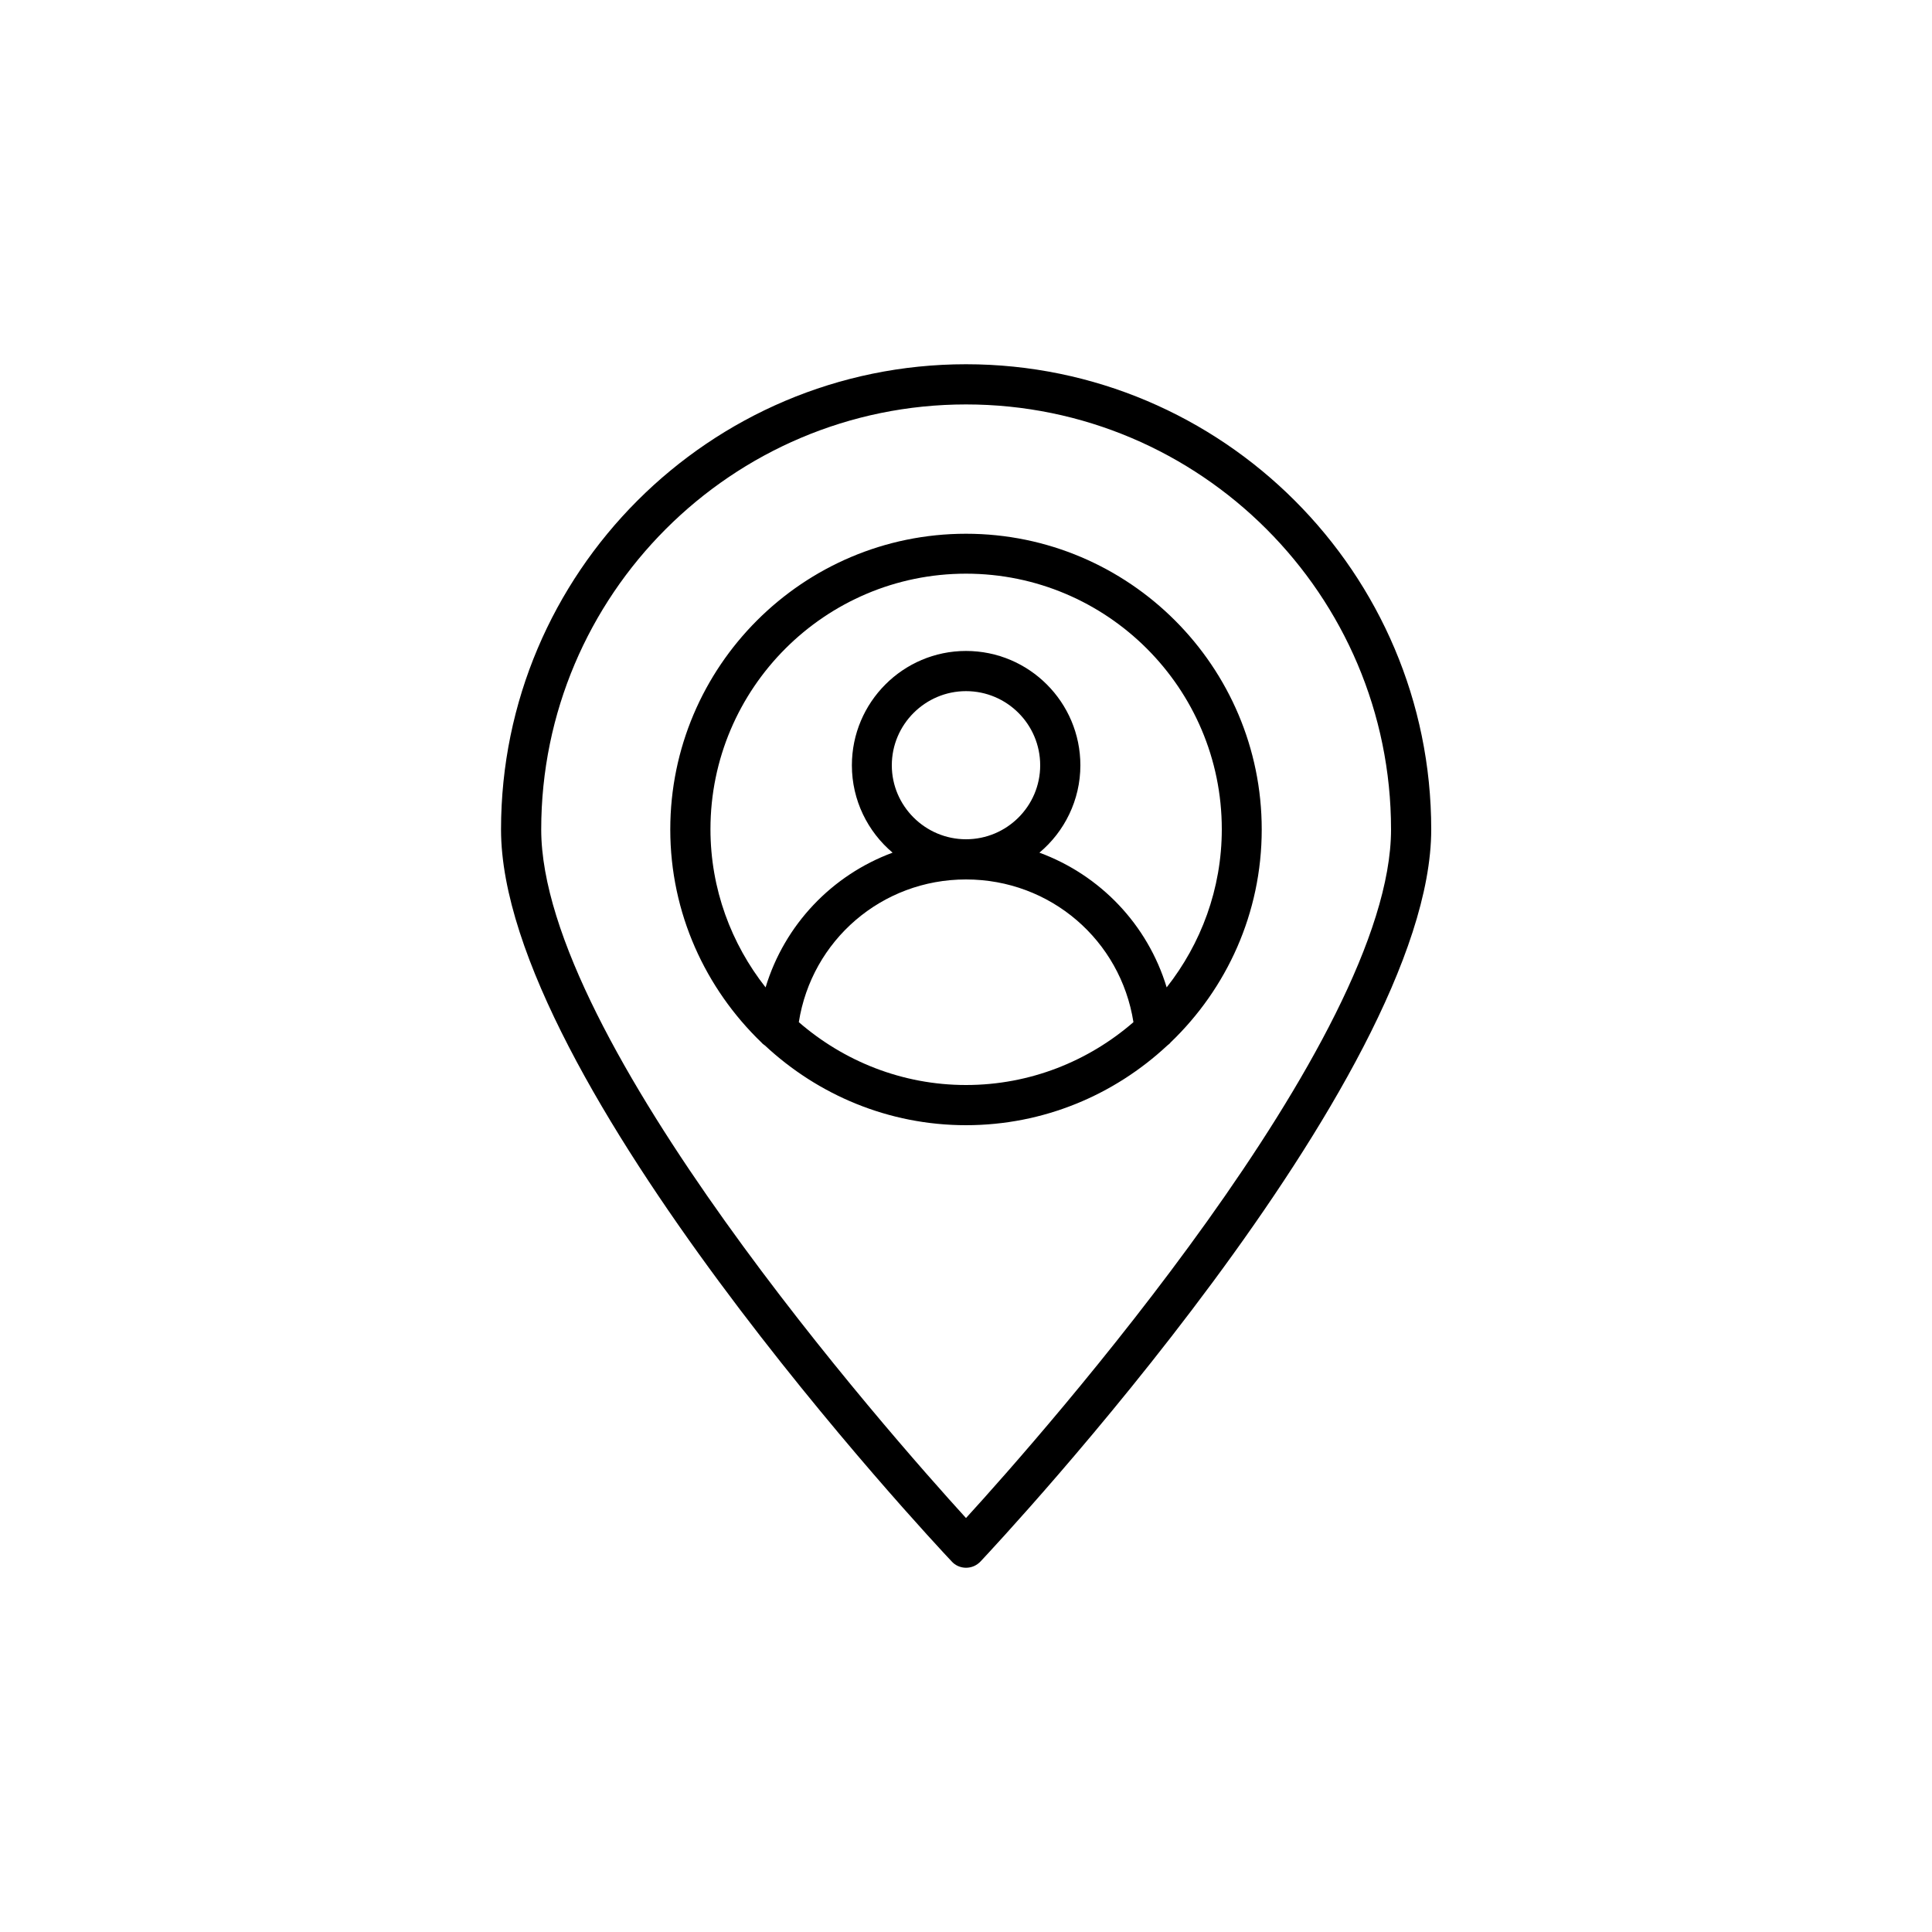<?xml version="1.0" standalone="no"?>
<!DOCTYPE svg PUBLIC "-//W3C//DTD SVG 1.1//EN" "http://www.w3.org/Graphics/SVG/1.1/DTD/svg11.dtd">
<!--Generator: Xara Designer (www.xara.com), SVG filter version: 6.7.0.0-->
<svg fill="none" fill-rule="evenodd" stroke="black" stroke-width="0.501" stroke-linejoin="bevel" stroke-miterlimit="10" font-family="Times New Roman" font-size="16" style="font-variant-ligatures:none" xmlns:xlink="http://www.w3.org/1999/xlink" xmlns="http://www.w3.org/2000/svg" version="1.1" overflow="visible" width="75pt" height="75pt" viewBox="2537.58 -8508.55 75 75">
 <defs>
	</defs>
 <g id="Page background" transform="scale(1 -1)"/>
 <g id="MouseOff" transform="scale(1 -1)">
  <g id="Group" stroke-linejoin="miter" stroke="none">
   <rect x="-37.499" y="-37.499" width="74.999" height="74.999" transform="translate(2575.08 8471.05) rotate(90)" stroke-width="0.556"/>
   <g id="Group_1" fill-rule="nonzero" stroke-width="0.498" fill="#000000">
    <path d="M 2575.08,8487.83 C 2568.75,8487.83 2563.6,8482.68 2563.6,8476.35 C 2563.6,8473.1 2564.97,8470.17 2567.14,8468.08 C 2567.18,8468.03 2567.23,8468 2567.28,8467.96 C 2569.33,8466.05 2572.07,8464.87 2575.08,8464.87 C 2578.1,8464.87 2580.84,8466.05 2582.89,8467.96 C 2582.93,8468 2582.99,8468.03 2583.02,8468.08 C 2585.2,8470.17 2586.56,8473.1 2586.56,8476.35 C 2586.56,8482.68 2581.41,8487.83 2575.08,8487.83 Z M 2568.59,8468.87 C 2569.09,8472.05 2571.81,8474.41 2575.08,8474.41 C 2578.36,8474.41 2581.08,8472.05 2581.58,8468.87 C 2579.84,8467.36 2577.57,8466.43 2575.08,8466.43 C 2572.6,8466.43 2570.33,8467.36 2568.59,8468.87 Z M 2575.08,8475.97 C 2573.5,8475.97 2572.2,8477.26 2572.2,8478.84 C 2572.2,8480.43 2573.5,8481.72 2575.08,8481.72 C 2576.67,8481.72 2577.96,8480.43 2577.96,8478.84 C 2577.96,8477.26 2576.67,8475.97 2575.08,8475.97 Z M 2582.87,8470.22 C 2582.13,8472.66 2580.29,8474.58 2577.93,8475.45 C 2578.9,8476.26 2579.52,8477.49 2579.52,8478.84 C 2579.52,8481.29 2577.53,8483.28 2575.08,8483.28 C 2572.64,8483.28 2570.65,8481.29 2570.65,8478.84 C 2570.65,8477.48 2571.27,8476.26 2572.23,8475.45 C 2569.88,8474.58 2568.04,8472.66 2567.3,8470.22 C 2565.97,8471.91 2565.16,8474.04 2565.16,8476.36 C 2565.16,8481.83 2569.61,8486.28 2575.08,8486.28 C 2580.56,8486.28 2585.01,8481.83 2585.01,8476.36 C 2585.01,8474.04 2584.2,8471.91 2582.87,8470.22 Z" marker-start="none" marker-end="none"/>
    <path d="M 2575.08,8494.41 C 2565.13,8494.41 2557.03,8486.31 2557.03,8476.35 C 2557.03,8466.62 2573.8,8448.7 2574.52,8447.94 C 2574.66,8447.78 2574.87,8447.69 2575.08,8447.69 C 2575.3,8447.69 2575.5,8447.78 2575.65,8447.94 C 2576.36,8448.7 2593.14,8466.62 2593.14,8476.35 C 2593.14,8486.31 2585.04,8494.41 2575.08,8494.41 Z M 2575.08,8449.62 C 2572.12,8452.87 2558.59,8468.19 2558.59,8476.35 C 2558.59,8485.45 2565.99,8492.85 2575.08,8492.85 C 2584.18,8492.85 2591.58,8485.45 2591.58,8476.35 C 2591.58,8468.19 2578.05,8452.87 2575.08,8449.62 Z" marker-start="none" marker-end="none"/>
   </g>
  </g>
 </g>
</svg>
